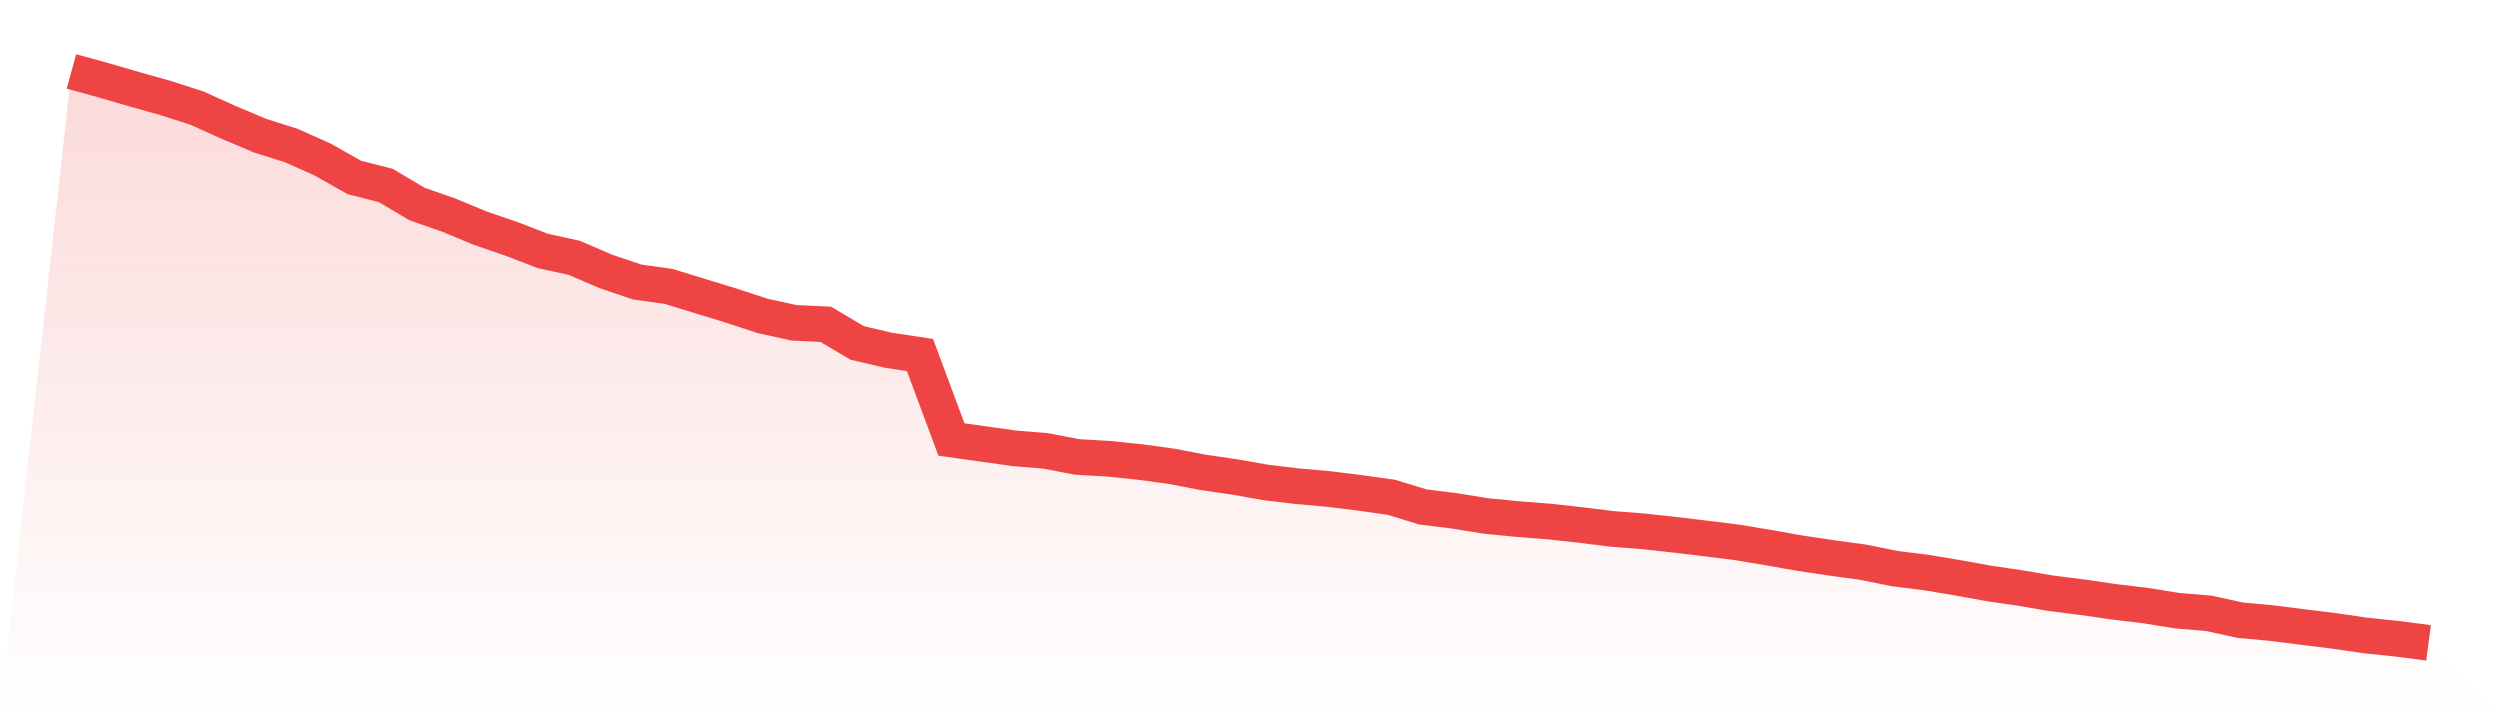 <svg viewBox="0 0 140 40" xmlns="http://www.w3.org/2000/svg">
<defs>
<linearGradient id="gradient" x1="0" x2="0" y1="0" y2="1">
<stop offset="0%" stop-color="#ef4444" stop-opacity="0.2"/>
<stop offset="100%" stop-color="#ef4444" stop-opacity="0"/>
</linearGradient>
</defs>
<path d="M4,4 L4,4 L5.76,4.485 L7.52,4.997 L9.28,5.491 L11.04,6.058 L12.8,6.854 L14.56,7.595 L16.32,8.153 L18.08,8.94 L19.84,9.937 L21.6,10.385 L23.36,11.428 L25.12,12.041 L26.88,12.773 L28.64,13.377 L30.4,14.054 L32.16,14.438 L33.92,15.197 L35.68,15.792 L37.44,16.039 L39.2,16.579 L40.96,17.118 L42.72,17.695 L44.48,18.079 L46.24,18.161 L48,19.204 L49.76,19.616 L51.52,19.881 L53.28,24.611 L55.04,24.858 L56.8,25.105 L58.56,25.251 L60.32,25.589 L62.08,25.69 L63.84,25.873 L65.6,26.111 L67.36,26.449 L69.12,26.706 L70.88,27.017 L72.64,27.227 L74.4,27.383 L76.16,27.602 L77.92,27.849 L79.68,28.389 L81.44,28.608 L83.2,28.892 L84.96,29.066 L86.72,29.203 L88.48,29.395 L90.24,29.615 L92,29.752 L93.76,29.944 L95.52,30.154 L97.28,30.374 L99.04,30.667 L100.8,30.978 L102.56,31.243 L104.32,31.481 L106.08,31.838 L107.84,32.057 L109.6,32.35 L111.36,32.67 L113.12,32.926 L114.88,33.228 L116.64,33.448 L118.4,33.704 L120.16,33.914 L121.92,34.198 L123.68,34.344 L125.44,34.728 L127.2,34.893 L128.96,35.113 L130.72,35.332 L132.48,35.588 L134.24,35.771 L136,36 L140,40 L0,40 z" fill="url(#gradient)"/>
<path d="M4,4 L4,4 L5.76,4.485 L7.52,4.997 L9.28,5.491 L11.04,6.058 L12.8,6.854 L14.56,7.595 L16.32,8.153 L18.08,8.94 L19.84,9.937 L21.6,10.385 L23.36,11.428 L25.12,12.041 L26.88,12.773 L28.64,13.377 L30.4,14.054 L32.16,14.438 L33.92,15.197 L35.68,15.792 L37.44,16.039 L39.2,16.579 L40.96,17.118 L42.72,17.695 L44.48,18.079 L46.24,18.161 L48,19.204 L49.76,19.616 L51.52,19.881 L53.28,24.611 L55.04,24.858 L56.8,25.105 L58.56,25.251 L60.32,25.589 L62.08,25.69 L63.84,25.873 L65.6,26.111 L67.36,26.449 L69.12,26.706 L70.88,27.017 L72.64,27.227 L74.4,27.383 L76.16,27.602 L77.92,27.849 L79.68,28.389 L81.44,28.608 L83.2,28.892 L84.96,29.066 L86.72,29.203 L88.48,29.395 L90.24,29.615 L92,29.752 L93.76,29.944 L95.52,30.154 L97.28,30.374 L99.04,30.667 L100.8,30.978 L102.56,31.243 L104.32,31.481 L106.08,31.838 L107.84,32.057 L109.6,32.35 L111.36,32.67 L113.12,32.926 L114.88,33.228 L116.64,33.448 L118.4,33.704 L120.16,33.914 L121.92,34.198 L123.68,34.344 L125.44,34.728 L127.2,34.893 L128.96,35.113 L130.72,35.332 L132.48,35.588 L134.24,35.771 L136,36" fill="none" stroke="#ef4444" stroke-width="2"/>
</svg>